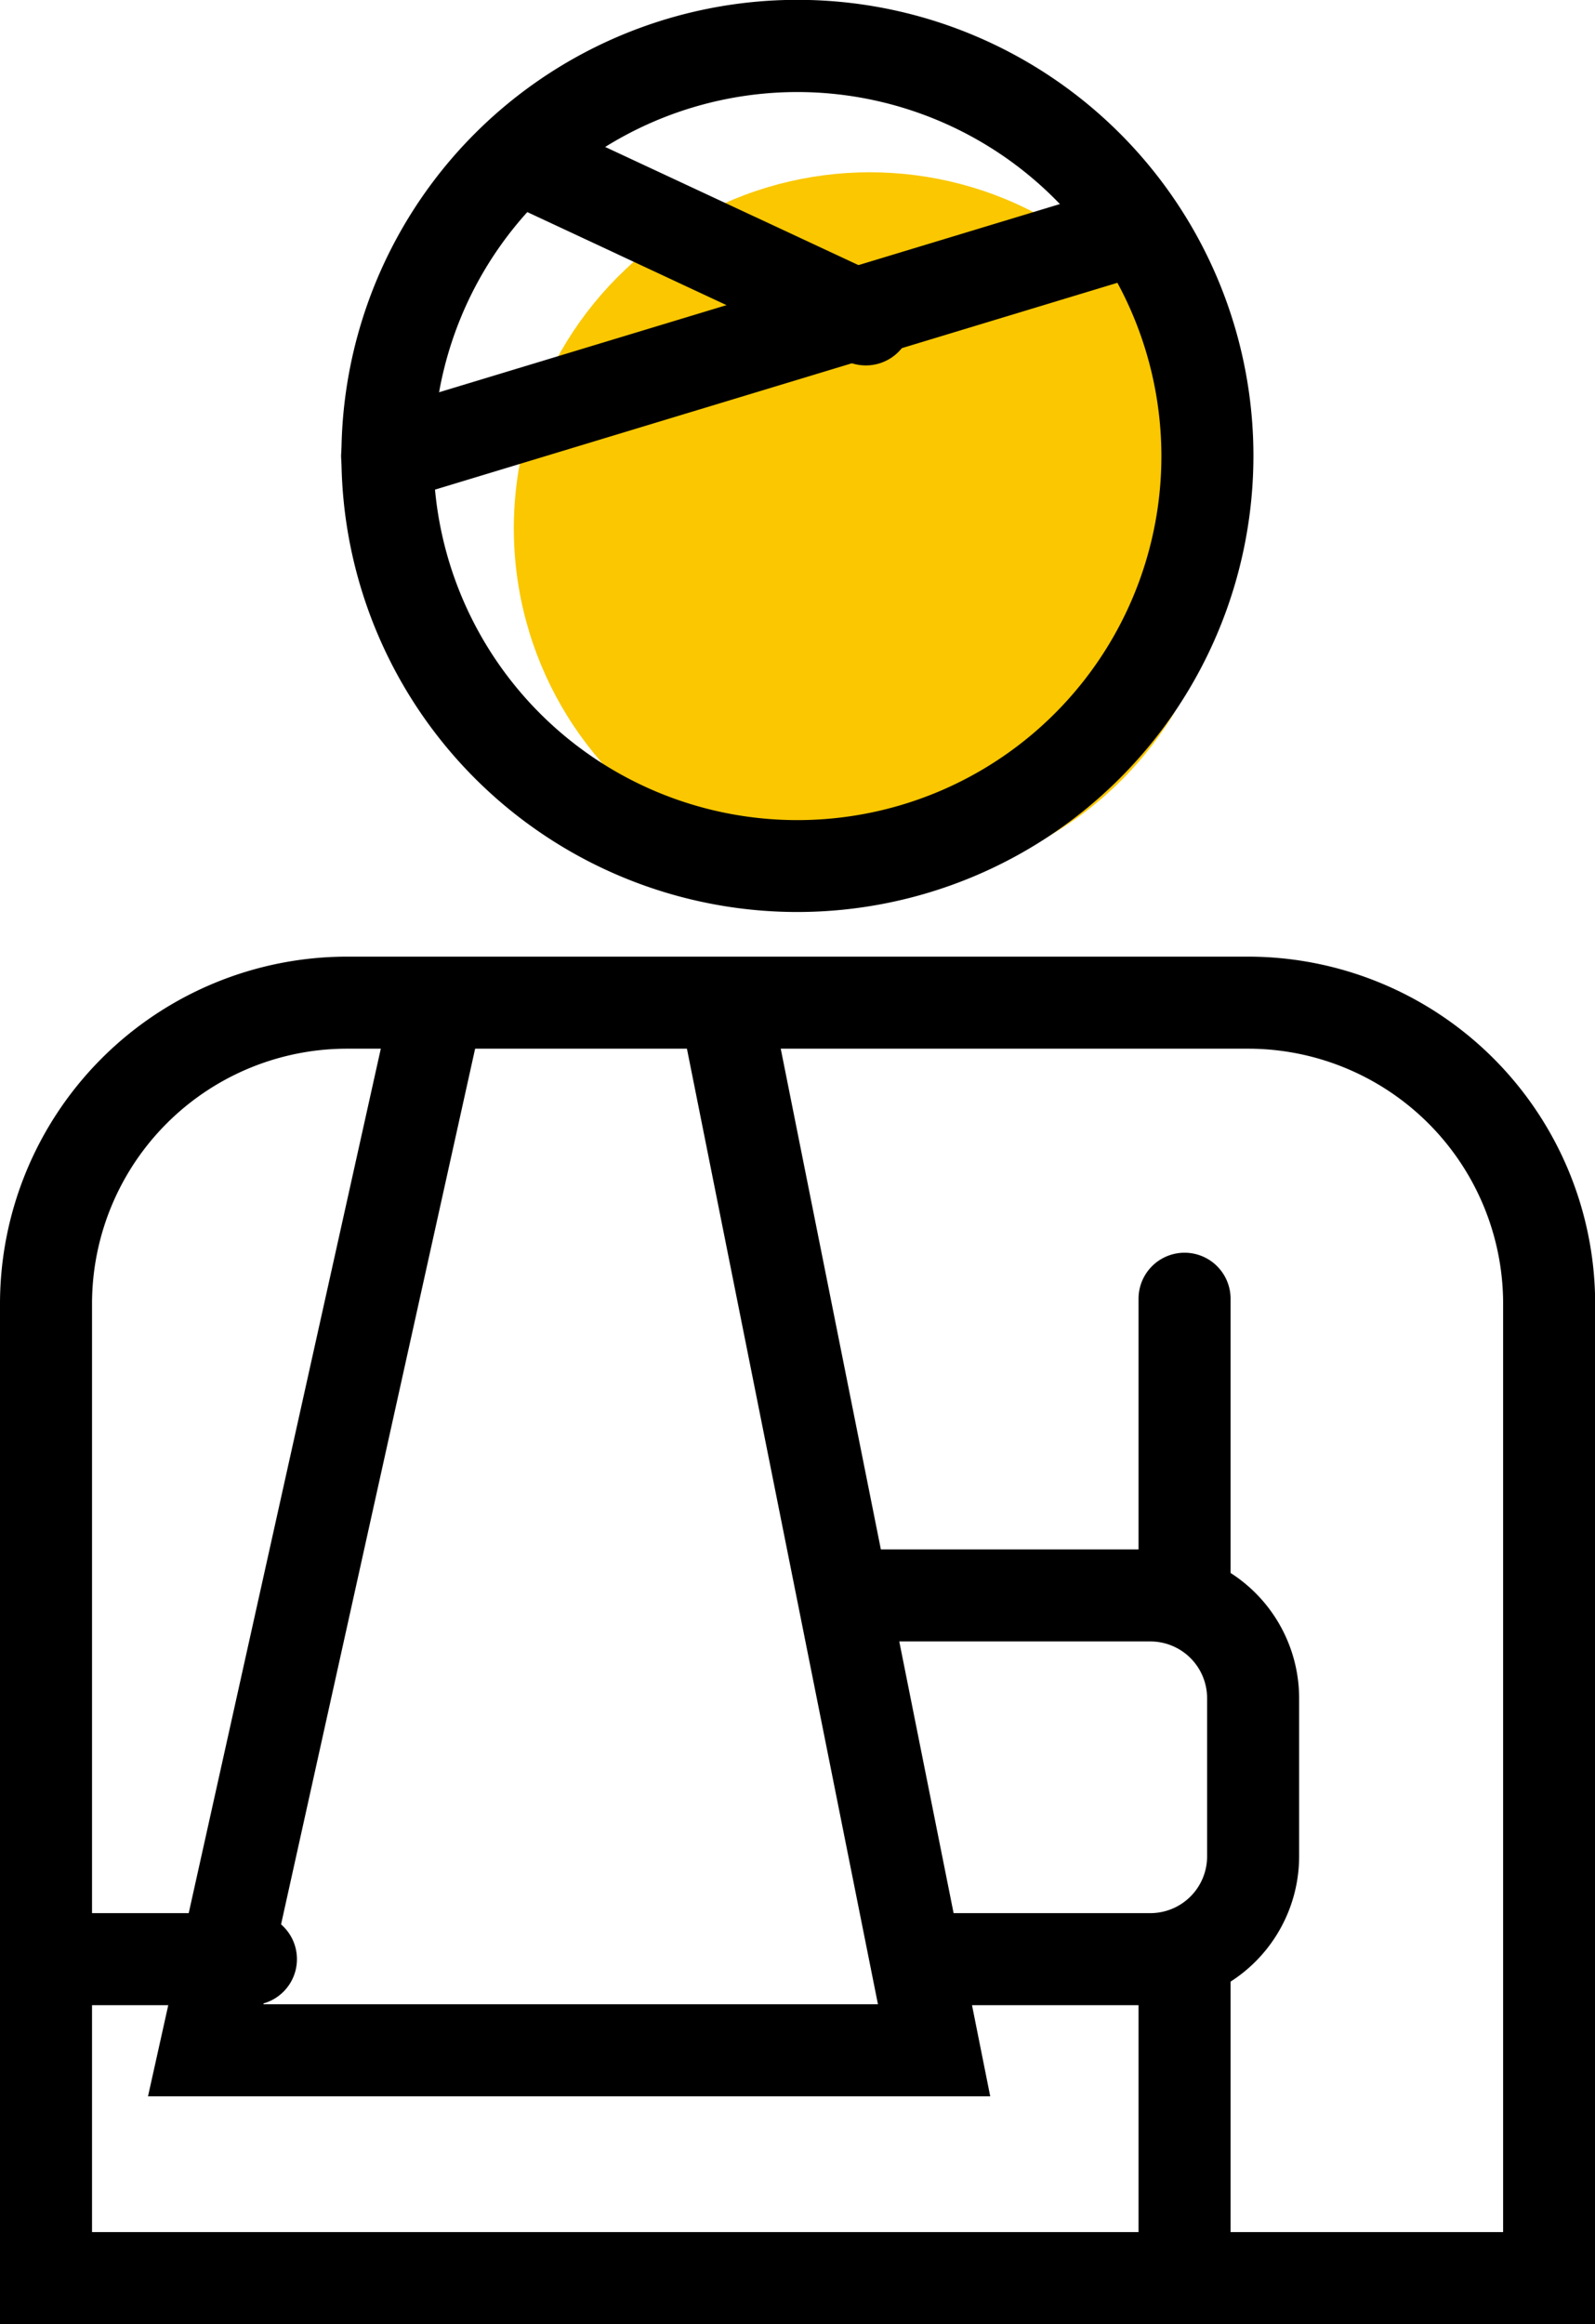<svg xmlns="http://www.w3.org/2000/svg" viewBox="0 0 103.99 151.5"><defs><style>.cls-1{fill:#fac700;}</style></defs><g id="Warstwa_2" data-name="Warstwa 2"><g id="Warstwa_1-2" data-name="Warstwa 1"><circle class="cls-1" cx="56.71" cy="34.44" r="23.21"/><path d="M104,151.5H0V85A22.64,22.64,0,0,1,22.62,62.36H81.37A22.64,22.64,0,0,1,104,85Zm-98-6H98V85A16.63,16.63,0,0,0,81.37,68.36H22.62A16.63,16.63,0,0,0,6,85Z"/><path d="M64.56,136.65H9.65L25.31,66.19a3,3,0,0,1,5.86,1.3l-14,63.16H57.24L44.6,67.43a3,3,0,0,1,5.88-1.18Z"/><path d="M75,130.71H60.9a3,3,0,1,1,0-6H75a3.7,3.7,0,0,0,3.7-3.69V110.66A3.7,3.7,0,0,0,75,107H55.71a3,3,0,1,1,0-6H75a9.71,9.71,0,0,1,9.7,9.7V121A9.71,9.71,0,0,1,75,130.71Z"/><path d="M16.36,130.71H3a3,3,0,0,1,0-6H16.36a3,3,0,0,1,0,6Z"/><path d="M77.23,107a3,3,0,0,1-3-3V84.66a3,3,0,0,1,6,0V104A3,3,0,0,1,77.23,107Z"/><path d="M77.23,150a3,3,0,0,1-3-3V127.71a3,3,0,0,1,6,0V147A3,3,0,0,1,77.23,150Z"/><path d="M52,59.45A29.73,29.73,0,1,1,81.72,29.72,29.75,29.75,0,0,1,52,59.45ZM52,6A23.73,23.73,0,1,0,75.72,29.72,23.75,23.75,0,0,0,52,6Z"/><path d="M25.27,32.73a3,3,0,0,1-.87-5.88L73.4,12a3,3,0,0,1,1.74,5.74l-49,14.85A3.27,3.27,0,0,1,25.27,32.73Z"/><path d="M56.45,23.82a3,3,0,0,1-1.27-.28L32.91,13.14a3,3,0,1,1,2.54-5.43L57.72,18.1a3,3,0,0,1-1.27,5.72Z"/></g></g></svg>